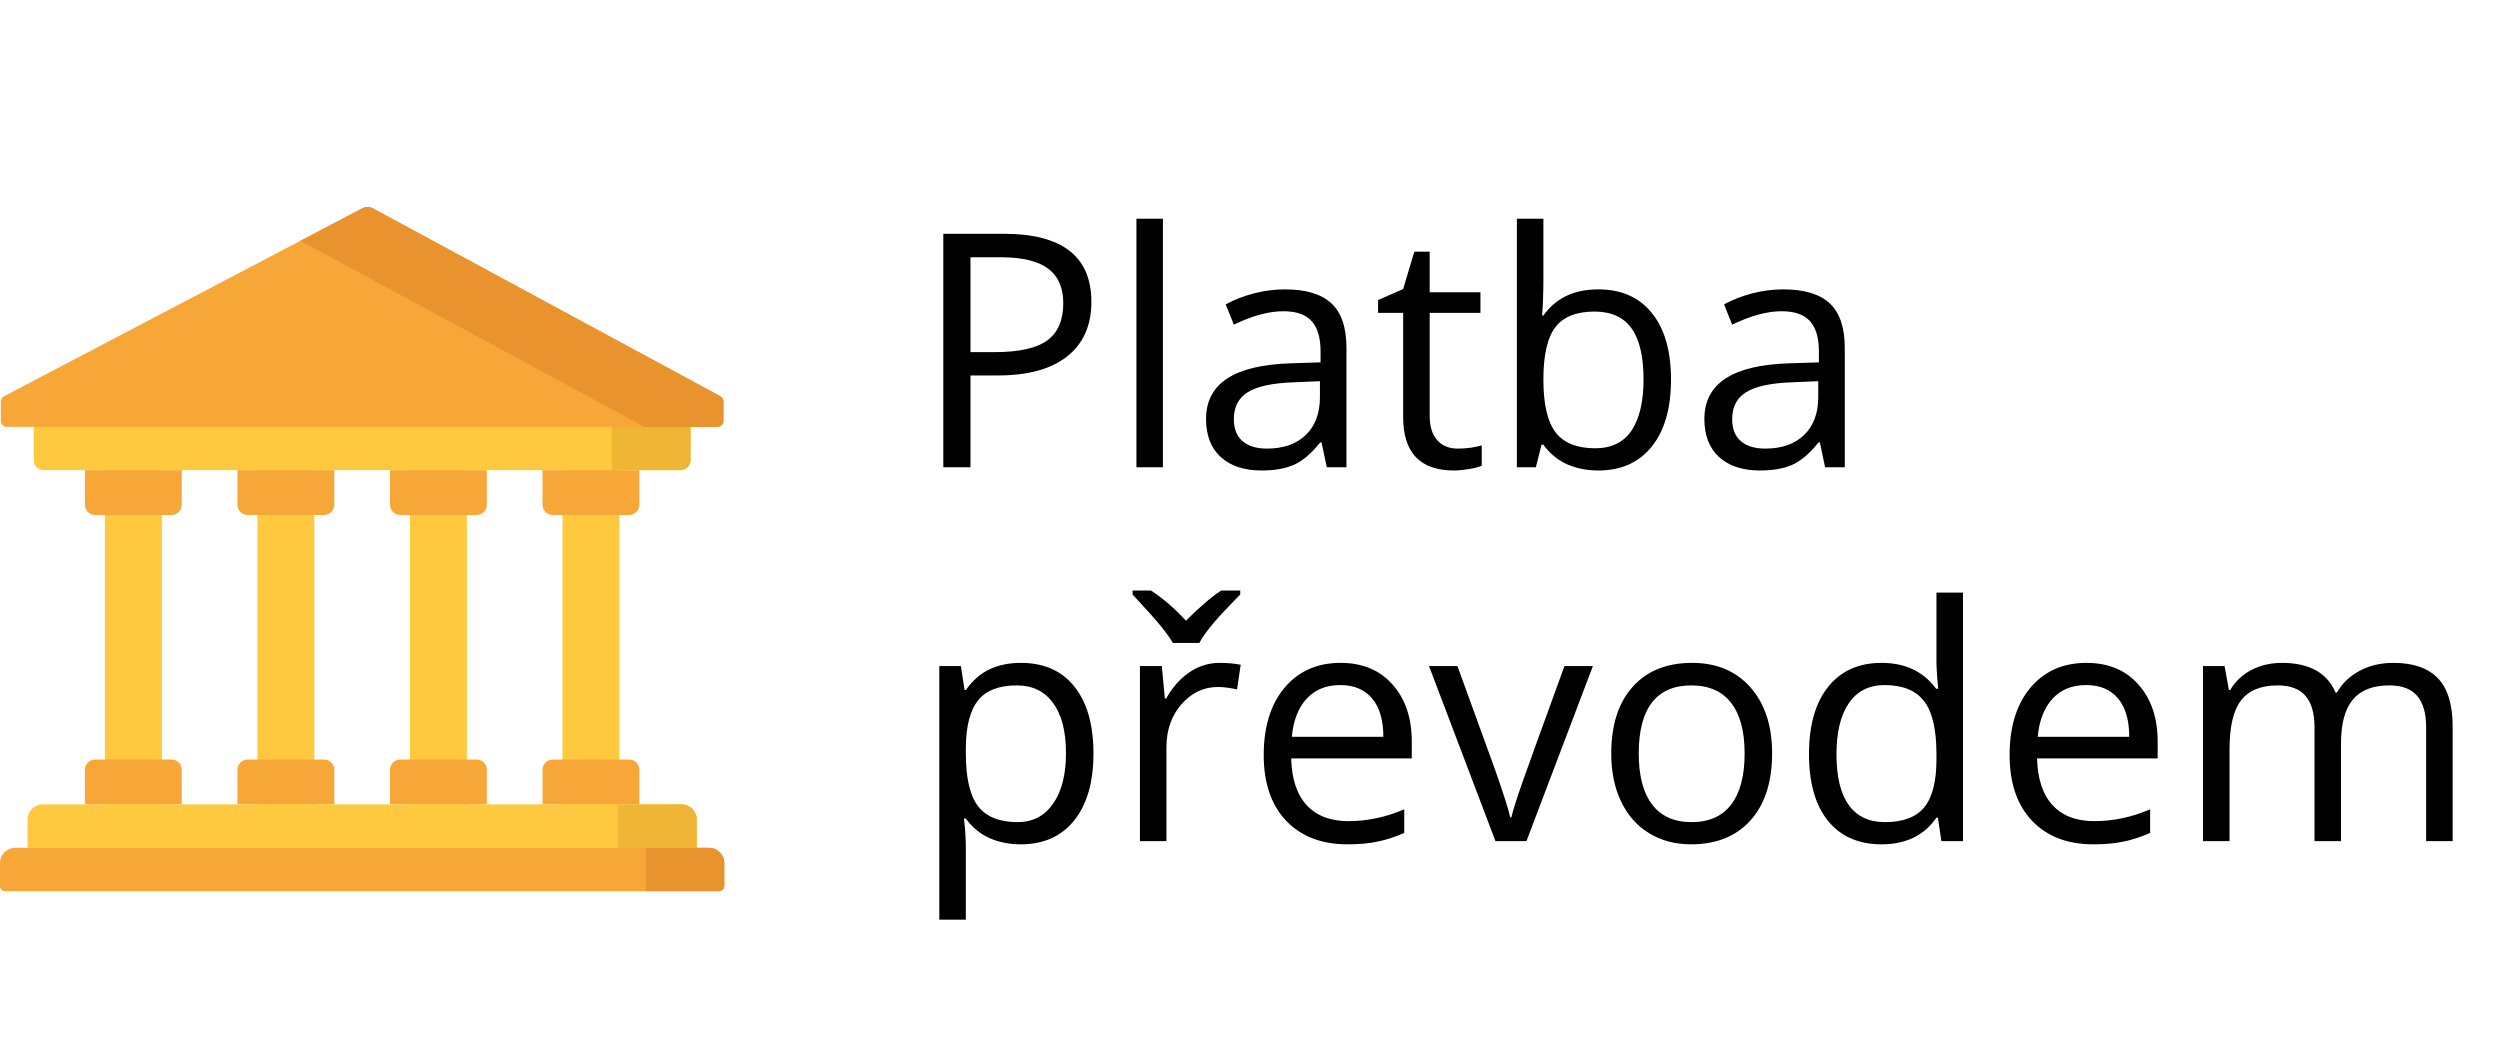 <svg width="107" height="45" viewBox="0 0 107 45" fill="none" xmlns="http://www.w3.org/2000/svg">
<path d="M46.711 12.918C46.711 13.93 46.365 14.709 45.672 15.256C44.984 15.798 43.997 16.069 42.712 16.069H41.536V20H40.374V10.006H42.965C45.462 10.006 46.711 10.977 46.711 12.918ZM41.536 15.071H42.582C43.612 15.071 44.357 14.905 44.817 14.572C45.278 14.24 45.508 13.706 45.508 12.973C45.508 12.312 45.291 11.82 44.858 11.496C44.425 11.172 43.751 11.011 42.835 11.011H41.536V15.071ZM49.773 20H48.639V9.363H49.773V20ZM56.787 20L56.562 18.934H56.507C56.133 19.403 55.759 19.722 55.386 19.891C55.017 20.055 54.554 20.137 53.998 20.137C53.255 20.137 52.672 19.945 52.248 19.562C51.829 19.18 51.619 18.635 51.619 17.929C51.619 16.416 52.829 15.623 55.249 15.55L56.52 15.509V15.044C56.52 14.456 56.393 14.023 56.138 13.745C55.887 13.463 55.484 13.321 54.928 13.321C54.303 13.321 53.597 13.513 52.809 13.896L52.46 13.027C52.829 12.827 53.232 12.67 53.67 12.556C54.112 12.442 54.554 12.385 54.996 12.385C55.889 12.385 56.55 12.583 56.978 12.979C57.411 13.376 57.628 14.012 57.628 14.887V20H56.787ZM54.224 19.2C54.93 19.2 55.484 19.006 55.885 18.619C56.29 18.232 56.493 17.689 56.493 16.992V16.315L55.358 16.363C54.456 16.395 53.804 16.537 53.403 16.787C53.007 17.033 52.809 17.418 52.809 17.942C52.809 18.352 52.932 18.665 53.178 18.879C53.428 19.093 53.777 19.2 54.224 19.2ZM62.393 19.2C62.593 19.2 62.787 19.186 62.974 19.159C63.16 19.127 63.309 19.095 63.418 19.064V19.932C63.295 19.991 63.113 20.039 62.871 20.075C62.634 20.116 62.42 20.137 62.228 20.137C60.779 20.137 60.055 19.373 60.055 17.847V13.39H58.981V12.843L60.055 12.371L60.533 10.771H61.19V12.508H63.363V13.39H61.19V17.799C61.19 18.25 61.297 18.596 61.511 18.838C61.725 19.079 62.019 19.2 62.393 19.2ZM68.408 12.385C69.393 12.385 70.156 12.722 70.698 13.396C71.245 14.066 71.519 15.017 71.519 16.247C71.519 17.477 71.243 18.435 70.691 19.118C70.144 19.797 69.383 20.137 68.408 20.137C67.921 20.137 67.474 20.048 67.068 19.87C66.667 19.688 66.33 19.41 66.057 19.036H65.975L65.735 20H64.922V9.363H66.057V11.947C66.057 12.526 66.038 13.046 66.002 13.506H66.057C66.585 12.758 67.369 12.385 68.408 12.385ZM68.244 13.335C67.469 13.335 66.911 13.558 66.569 14.005C66.228 14.447 66.057 15.194 66.057 16.247C66.057 17.3 66.232 18.054 66.583 18.51C66.934 18.961 67.497 19.186 68.272 19.186C68.969 19.186 69.488 18.934 69.83 18.428C70.172 17.917 70.343 17.186 70.343 16.233C70.343 15.258 70.172 14.531 69.83 14.053C69.488 13.574 68.96 13.335 68.244 13.335ZM78.115 20L77.89 18.934H77.835C77.461 19.403 77.088 19.722 76.714 19.891C76.345 20.055 75.882 20.137 75.326 20.137C74.583 20.137 74 19.945 73.576 19.562C73.157 19.18 72.947 18.635 72.947 17.929C72.947 16.416 74.157 15.623 76.577 15.55L77.849 15.509V15.044C77.849 14.456 77.721 14.023 77.466 13.745C77.215 13.463 76.812 13.321 76.256 13.321C75.632 13.321 74.925 13.513 74.137 13.896L73.788 13.027C74.157 12.827 74.561 12.67 74.998 12.556C75.44 12.442 75.882 12.385 76.324 12.385C77.217 12.385 77.878 12.583 78.307 12.979C78.74 13.376 78.956 14.012 78.956 14.887V20H78.115ZM75.552 19.2C76.258 19.2 76.812 19.006 77.213 18.619C77.618 18.232 77.821 17.689 77.821 16.992V16.315L76.686 16.363C75.784 16.395 75.132 16.537 74.731 16.787C74.335 17.033 74.137 17.418 74.137 17.942C74.137 18.352 74.26 18.665 74.506 18.879C74.757 19.093 75.105 19.2 75.552 19.2ZM43.69 36.137C43.202 36.137 42.755 36.048 42.35 35.87C41.949 35.688 41.611 35.41 41.338 35.036H41.256C41.31 35.474 41.338 35.888 41.338 36.28V39.363H40.203V28.508H41.126L41.283 29.533H41.338C41.63 29.123 41.969 28.827 42.356 28.645C42.744 28.462 43.188 28.371 43.69 28.371C44.683 28.371 45.449 28.711 45.986 29.39C46.529 30.069 46.8 31.021 46.8 32.247C46.8 33.477 46.524 34.435 45.973 35.118C45.426 35.797 44.665 36.137 43.69 36.137ZM43.525 29.335C42.76 29.335 42.206 29.547 41.864 29.971C41.523 30.395 41.347 31.069 41.338 31.994V32.247C41.338 33.3 41.513 34.054 41.864 34.51C42.215 34.961 42.778 35.187 43.553 35.187C44.2 35.187 44.706 34.925 45.07 34.4C45.44 33.876 45.624 33.154 45.624 32.233C45.624 31.299 45.44 30.584 45.07 30.087C44.706 29.586 44.191 29.335 43.525 29.335ZM52.207 28.371C52.54 28.371 52.838 28.398 53.102 28.453L52.945 29.506C52.635 29.438 52.362 29.403 52.125 29.403C51.519 29.403 50.999 29.649 50.566 30.142C50.138 30.634 49.924 31.247 49.924 31.98V36H48.789V28.508H49.726L49.855 29.895H49.91C50.188 29.408 50.523 29.032 50.915 28.768C51.307 28.503 51.738 28.371 52.207 28.371ZM48.475 25.274H49.261C49.78 25.612 50.279 26.042 50.758 26.566C51.35 25.974 51.854 25.543 52.269 25.274H53.082V25.445L52.631 25.91C51.975 26.585 51.542 27.12 51.332 27.517H50.197C50.092 27.33 49.924 27.093 49.691 26.806C49.459 26.519 49.053 26.065 48.475 25.445V25.274ZM57.669 36.137C56.562 36.137 55.687 35.8 55.044 35.125C54.406 34.45 54.087 33.514 54.087 32.315C54.087 31.108 54.383 30.148 54.976 29.438C55.573 28.727 56.372 28.371 57.375 28.371C58.314 28.371 59.057 28.681 59.603 29.301C60.15 29.916 60.424 30.73 60.424 31.741V32.459H55.263C55.285 33.339 55.507 34.006 55.926 34.462C56.35 34.918 56.944 35.145 57.71 35.145C58.517 35.145 59.314 34.977 60.102 34.64V35.651C59.702 35.825 59.321 35.948 58.961 36.02C58.605 36.098 58.175 36.137 57.669 36.137ZM57.361 29.321C56.76 29.321 56.279 29.517 55.919 29.909C55.563 30.301 55.354 30.843 55.29 31.536H59.207C59.207 30.821 59.047 30.274 58.728 29.895C58.41 29.513 57.954 29.321 57.361 29.321ZM64.006 36L61.162 28.508H62.379L63.992 32.951C64.357 33.99 64.571 34.665 64.635 34.975H64.689C64.74 34.733 64.897 34.234 65.161 33.477C65.43 32.717 66.029 31.06 66.959 28.508H68.176L65.332 36H64.006ZM75.846 32.247C75.846 33.468 75.538 34.423 74.923 35.111C74.308 35.795 73.458 36.137 72.373 36.137C71.703 36.137 71.108 35.98 70.589 35.665C70.069 35.351 69.668 34.899 69.386 34.312C69.103 33.724 68.962 33.035 68.962 32.247C68.962 31.026 69.267 30.076 69.878 29.396C70.489 28.713 71.336 28.371 72.421 28.371C73.469 28.371 74.301 28.72 74.916 29.417C75.536 30.114 75.846 31.058 75.846 32.247ZM70.138 32.247C70.138 33.204 70.329 33.933 70.712 34.435C71.095 34.936 71.658 35.187 72.4 35.187C73.143 35.187 73.706 34.938 74.089 34.441C74.476 33.94 74.67 33.209 74.67 32.247C74.67 31.295 74.476 30.572 74.089 30.08C73.706 29.583 73.139 29.335 72.387 29.335C71.644 29.335 71.083 29.579 70.705 30.066C70.327 30.554 70.138 31.281 70.138 32.247ZM82.941 34.995H82.88C82.356 35.756 81.572 36.137 80.528 36.137C79.549 36.137 78.785 35.802 78.238 35.132C77.696 34.462 77.425 33.509 77.425 32.274C77.425 31.039 77.698 30.08 78.245 29.396C78.792 28.713 79.553 28.371 80.528 28.371C81.545 28.371 82.324 28.74 82.866 29.479H82.955L82.907 28.939L82.88 28.412V25.363H84.015V36H83.092L82.941 34.995ZM80.672 35.187C81.447 35.187 82.007 34.977 82.353 34.558C82.704 34.134 82.88 33.453 82.88 32.514V32.274C82.88 31.213 82.702 30.456 82.347 30.005C81.996 29.549 81.433 29.321 80.658 29.321C79.993 29.321 79.482 29.581 79.127 30.101C78.776 30.616 78.601 31.345 78.601 32.288C78.601 33.245 78.776 33.967 79.127 34.455C79.478 34.943 79.993 35.187 80.672 35.187ZM89.593 36.137C88.485 36.137 87.61 35.8 86.968 35.125C86.33 34.45 86.011 33.514 86.011 32.315C86.011 31.108 86.307 30.148 86.899 29.438C87.496 28.727 88.296 28.371 89.299 28.371C90.238 28.371 90.981 28.681 91.527 29.301C92.074 29.916 92.348 30.73 92.348 31.741V32.459H87.186C87.209 33.339 87.43 34.006 87.85 34.462C88.273 34.918 88.868 35.145 89.634 35.145C90.44 35.145 91.238 34.977 92.026 34.64V35.651C91.625 35.825 91.245 35.948 90.885 36.02C90.529 36.098 90.099 36.137 89.593 36.137ZM89.285 29.321C88.684 29.321 88.203 29.517 87.843 29.909C87.487 30.301 87.278 30.843 87.214 31.536H91.131C91.131 30.821 90.971 30.274 90.652 29.895C90.333 29.513 89.878 29.321 89.285 29.321ZM103.839 36V31.126C103.839 30.529 103.711 30.082 103.456 29.786C103.201 29.485 102.804 29.335 102.267 29.335C101.56 29.335 101.038 29.538 100.701 29.943C100.364 30.349 100.195 30.973 100.195 31.816V36H99.061V31.126C99.061 30.529 98.933 30.082 98.678 29.786C98.422 29.485 98.024 29.335 97.481 29.335C96.77 29.335 96.249 29.549 95.916 29.977C95.588 30.401 95.424 31.099 95.424 32.069V36H94.289V28.508H95.212L95.397 29.533H95.451C95.665 29.169 95.966 28.884 96.353 28.679C96.745 28.474 97.183 28.371 97.666 28.371C98.837 28.371 99.603 28.795 99.963 29.643H100.018C100.241 29.251 100.564 28.941 100.988 28.713C101.412 28.485 101.895 28.371 102.438 28.371C103.285 28.371 103.919 28.59 104.338 29.027C104.762 29.46 104.974 30.155 104.974 31.112V36H103.839Z" fill="black"/>
<path d="M13.454 19.511H11.018V35.003H13.454V19.511Z" fill="#FEC93E"/>
<path d="M13.872 22.041H10.6C10.359 22.041 10.163 21.845 10.163 21.604V20.121H14.308V21.604C14.308 21.845 14.113 22.041 13.872 22.041Z" fill="#F7A738"/>
<path d="M14.308 34.428H10.163V32.946C10.163 32.704 10.359 32.509 10.6 32.509H13.872C14.113 32.509 14.308 32.704 14.308 32.946V34.428Z" fill="#F7A738"/>
<path d="M19.982 19.511H17.546V35.003H19.982V19.511Z" fill="#FEC93E"/>
<path d="M20.4 22.041H17.128C16.887 22.041 16.692 21.845 16.692 21.604V20.121H20.837V21.604C20.837 21.845 20.641 22.041 20.4 22.041Z" fill="#F7A738"/>
<path d="M20.837 34.428H16.692V32.946C16.692 32.704 16.887 32.509 17.128 32.509H20.4C20.641 32.509 20.837 32.704 20.837 32.946V34.428Z" fill="#F7A738"/>
<path d="M26.51 19.511H24.074V35.003H26.51V19.511Z" fill="#FEC93E"/>
<path d="M26.928 22.041H23.657C23.416 22.041 23.22 21.845 23.22 21.604V20.121H27.365V21.604C27.365 21.845 27.169 22.041 26.928 22.041Z" fill="#F7A738"/>
<path d="M27.365 34.428H23.22V32.946C23.22 32.704 23.416 32.509 23.657 32.509H26.928C27.169 32.509 27.365 32.704 27.365 32.946V34.428Z" fill="#F7A738"/>
<path d="M6.926 19.511H4.489V35.003H6.926V19.511Z" fill="#FEC93E"/>
<path d="M7.343 22.041H4.072C3.831 22.041 3.635 21.845 3.635 21.604V20.121H7.78V21.604C7.78 21.845 7.584 22.041 7.343 22.041Z" fill="#F7A738"/>
<path d="M7.78 34.428H3.635V32.946C3.635 32.704 3.831 32.509 4.072 32.509H7.343C7.584 32.509 7.78 32.704 7.78 32.946V34.428Z" fill="#F7A738"/>
<path d="M29.129 20.121H1.871C1.635 20.121 1.444 19.93 1.444 19.694V17.871C1.444 17.635 1.635 17.444 1.871 17.444H29.129C29.365 17.444 29.556 17.635 29.556 17.871V19.694C29.556 19.93 29.365 20.121 29.129 20.121Z" fill="#FEC93E"/>
<path d="M29.129 17.444H26.183V20.121H29.129C29.365 20.121 29.556 19.93 29.556 19.694V17.871C29.556 17.635 29.365 17.444 29.129 17.444Z" fill="#EFB635"/>
<path d="M29.822 36.286H1.178V35.081C1.178 34.721 1.47 34.428 1.831 34.428H29.169C29.53 34.428 29.822 34.721 29.822 35.081V36.286H29.822Z" fill="#FEC93E"/>
<path d="M29.169 34.428H26.448V36.286H29.822V35.081C29.822 34.721 29.529 34.428 29.169 34.428Z" fill="#EFB635"/>
<path d="M30.776 38.143H0.224C0.1 38.143 0 38.042 0 37.919V36.938C0 36.578 0.292 36.286 0.653 36.286H30.347C30.708 36.286 31 36.578 31 36.938V37.919C31 38.042 30.899 38.143 30.776 38.143Z" fill="#F7A738"/>
<path d="M30.347 36.286H27.642V38.143H30.776C30.899 38.143 31 38.042 31 37.918V36.938C31 36.578 30.708 36.286 30.347 36.286Z" fill="#E8932E"/>
<path d="M15.516 8.911L0.174 16.959C0.089 17.003 0.036 17.091 0.036 17.187V18.011C0.036 18.154 0.152 18.27 0.294 18.27H30.706C30.848 18.27 30.964 18.154 30.964 18.011V17.185C30.964 17.09 30.912 17.003 30.828 16.958L15.953 8.913C15.817 8.84 15.653 8.839 15.516 8.911Z" fill="#F7A738"/>
<path d="M30.828 16.957L15.953 8.913C15.817 8.84 15.653 8.838 15.516 8.91L12.856 10.306L27.582 18.269H30.706C30.848 18.269 30.964 18.154 30.964 18.011V17.185C30.964 17.09 30.912 17.003 30.828 16.957Z" fill="#E8932E"/>
</svg>
